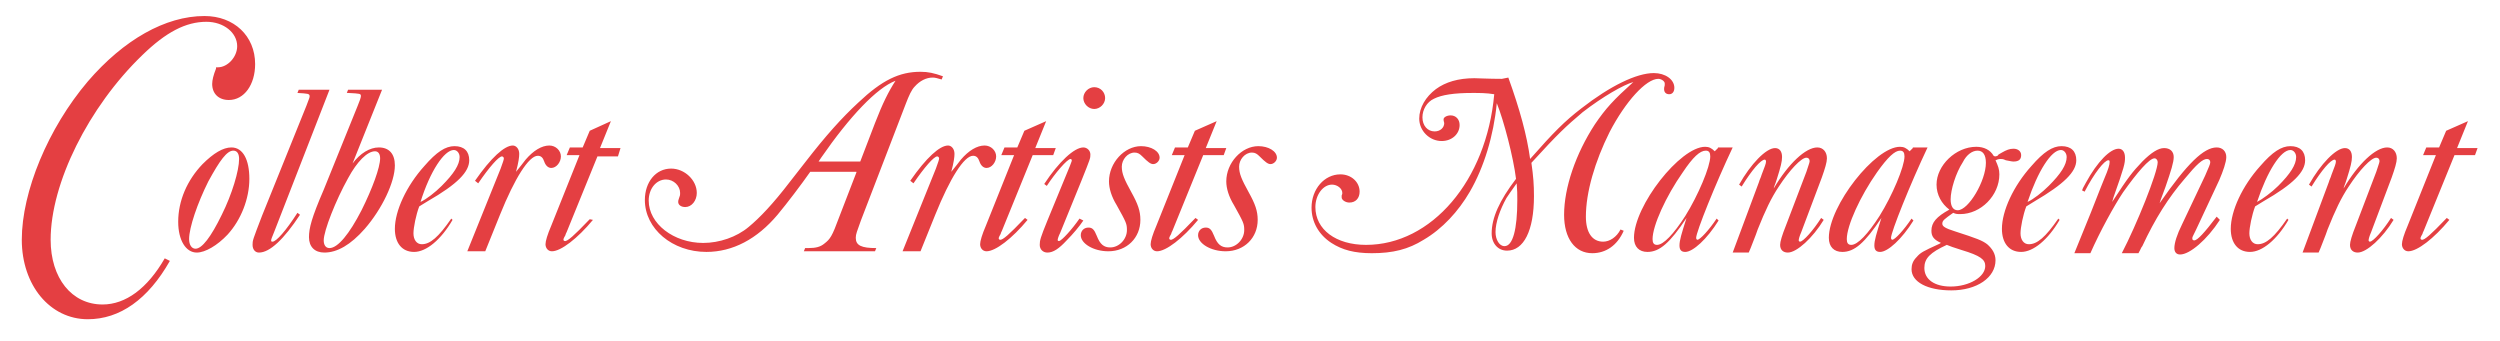 <?xml version="1.0" encoding="utf-8"?>
<!-- Generator: Adobe Illustrator 22.1.0, SVG Export Plug-In . SVG Version: 6.00 Build 0)  -->
<svg version="1.1" id="Layer_1" xmlns="http://www.w3.org/2000/svg" xmlns:xlink="http://www.w3.org/1999/xlink" x="0px" y="0px"
	 viewBox="0 0 390 53.2" style="enable-background:new 0 0 390 53.2;" xml:space="preserve">
<style type="text/css">
	.st0{fill:#E43F42;}
</style>
<path class="st0" d="M386.5,23.1h-3.2l1.7-4.2l-3.4,1.5l-1.1,2.6h-2l-0.5,1.2h2l-4.4,11c-0.6,1.4-0.9,2.4-0.9,2.9
	c0,0.6,0.4,1.1,1,1.1c1.4,0,4-2,6.4-4.9l-0.4-0.3l-0.2,0.2c-2.2,2.3-3.3,3.3-3.7,3.2c-0.1,0-0.2-0.1-0.2-0.2s0-0.2,0.3-0.7
	c0-0.1,0.1-0.3,0.2-0.5l4.8-11.8h3.2L386.5,23.1z M373,34c-1.2,1.9-2.8,3.7-3.3,3.7c-0.1,0-0.2-0.1-0.2-0.2c0-0.2,0.1-0.6,0.4-1.3
	l3.2-8.5c0.5-1.4,0.8-2.4,0.8-3c0-1-0.6-1.7-1.5-1.7c-1.8,0-4.5,2.5-6.8,6.4c0.1-0.5,0.2-0.5,0.5-1.5c0.6-1.9,0.8-2.7,0.8-3.4
	c0-0.9-0.4-1.4-1.1-1.4c-1.4,0-3.8,2.5-5.6,5.7l0.4,0.3c1.6-2.6,3-4.2,3.6-4.2c0.1,0,0.2,0.1,0.2,0.3c0,0.3-0.2,0.8-0.7,2.1
	c-0.1,0.4-0.3,0.7-0.4,1.1l-4.1,11h2.5c0.1-0.2,0.1-0.2,0.3-0.7c0.9-2.3,0.9-2.3,1.1-2.9c1.2-3,2.1-4.9,3.3-6.7
	c1.7-2.6,3.5-4.5,4.3-4.5c0.3,0,0.5,0.2,0.5,0.5c0,0.2,0,0.2-0.5,1.7l-3.2,8.4c-0.6,1.5-0.9,2.5-0.9,3c0,0.8,0.5,1.2,1.2,1.2
	c1.4,0,3.9-2.3,5.6-5.1L373,34z M352.1,31.5c1.6-4.8,3.7-8.1,5.2-8.1c0.5,0,0.9,0.5,0.9,1.1c0,1.2-0.9,2.6-2.8,4.5
	C354.4,30,352.9,31.1,352.1,31.5 M356.8,34.1c-2,2.9-3.3,4-4.6,4c-0.8,0-1.3-0.7-1.3-1.7c0-0.9,0.4-2.9,0.9-4.2
	c0.3-0.2,0.5-0.3,1.3-0.8c4.7-2.7,6.5-4.6,6.5-6.4c0-1.4-0.8-2.2-2.3-2.2c-1.4,0-2.8,0.9-4.7,3.1c-2.8,3.1-4.6,7-4.6,9.8
	c0,2.2,1.1,3.6,3,3.6c1.9,0,4.2-1.9,6-5L356.8,34.1z M345.8,33.8c-1.9,2.5-3,3.7-3.5,3.7c-0.2,0-0.3-0.1-0.3-0.3s0-0.2,0.6-1.4
	l3.6-7.7c0.6-1.4,1.1-2.8,1.1-3.6c0-0.9-0.6-1.5-1.5-1.5c-2,0-4.6,2.5-8.9,8.7c0.2-0.7,0.4-1.1,0.9-2.5c0.9-2.6,1.3-3.9,1.3-4.7
	c0-0.9-0.6-1.4-1.5-1.4c-0.9,0-2,0.7-3.4,2.1c-1.6,1.7-2.1,2.3-4.7,6.3l0.2-0.7c1.7-4.8,1.8-5.3,1.8-6.2c0-0.9-0.4-1.4-1-1.4
	c-1.3,0-3.3,2-5.1,5.3c-0.5,0.9-0.5,0.9-0.6,1.2l0.4,0.2c1.5-2.9,3.1-4.9,3.7-4.9c0.2,0,0.2,0.1,0.2,0.3c0,0.4-0.2,1.1-0.8,2.5
	c-0.1,0.2-0.8,2-2.1,5.3l-2.6,6.4h2.5c1.5-3.4,3.7-7.4,5.1-9.5c2.2-3.1,4.1-5.3,4.9-5.3c0.3,0,0.5,0.3,0.5,0.6
	c0,1.6-3.3,9.8-5.6,14.2h2.6l0.1-0.2c0.2-0.3,0.3-0.7,0.5-0.9c2-4.3,4.1-7.6,6.6-10.5c1.9-2.3,2.8-3.1,3.5-3.1
	c0.3,0,0.5,0.2,0.5,0.5c0,0.3-0.2,0.7-0.8,2.1l-3.6,7.6c-0.8,1.6-1.2,2.9-1.2,3.7c0,0.6,0.3,1,0.9,1c1.5,0,4.2-2.3,6.2-5.4
	L345.8,33.8z M316.3,31.5c1.6-4.8,3.7-8.1,5.2-8.1c0.5,0,0.9,0.5,0.9,1.1c0,1.2-0.9,2.6-2.8,4.5C318.6,30,317.2,31.1,316.3,31.5
	 M321.1,34.1c-2,2.9-3.3,4-4.6,4c-0.8,0-1.3-0.7-1.3-1.7c0-0.9,0.4-2.9,0.9-4.2c0.3-0.2,0.5-0.3,1.3-0.8c4.6-2.7,6.5-4.6,6.5-6.4
	c0-1.4-0.8-2.2-2.3-2.2c-1.4,0-2.8,0.9-4.7,3.1c-2.8,3.1-4.6,7-4.6,9.8c0,2.2,1.1,3.6,3,3.6c1.9,0,4.2-1.9,6-5L321.1,34.1z
	 M303.7,38.2c0.5,0.2,1,0.4,2.3,0.8c3,0.9,3.7,1.5,3.7,2.5c0,1.7-2.5,3.2-5.4,3.2c-2.5,0-4.1-1.1-4.1-2.9
	C300.2,40.3,301.1,39.4,303.7,38.2 M308.5,23.5c0.8,0,1.3,0.6,1.3,1.9c0,2.8-2.7,7.4-4.4,7.4c-0.7,0-1.1-0.6-1.1-1.7
	c0-1.5,0.8-4.1,1.9-5.8C306.8,24.1,307.7,23.5,308.5,23.5 M311,24.3c-0.5-0.9-1.5-1.4-2.7-1.4c-3.2,0-6.2,2.9-6.2,5.9
	c0,1.6,0.8,3,2,3.9c-2,1.1-2.8,2-2.8,3.3c0,0.9,0.4,1.4,1.5,1.9c-0.1,0-0.3,0.2-0.4,0.2c-2.4,1.1-2.8,1.3-3.4,2
	c-0.6,0.6-0.8,1.2-0.8,1.9c0,2,2.5,3.3,6.2,3.3c4,0,6.9-2,6.9-4.7c0-1-0.5-1.8-1.3-2.5c-0.8-0.6-1.6-0.9-5-2c-1.6-0.5-2-0.8-2-1.2
	c0-0.5,0.3-0.7,1.7-1.7c0.4,0.2,0.7,0.2,1.1,0.2c3.2,0,6.1-2.9,6.1-6.2c0-0.8-0.2-1.3-0.6-2.2c0.2-0.1,0.5-0.2,0.8-0.2
	c0.2,0,0.4,0,0.8,0.2c0.6,0.1,0.9,0.2,1.2,0.2c0.8,0,1.2-0.3,1.2-1c0-0.6-0.5-1-1.2-1c-0.6,0-1.1,0.2-1.8,0.6
	c-0.3,0.2-0.6,0.3-0.6,0.4s-0.3,0.2-0.5,0.2L311,24.3z M296.4,23.5c0.5,0,0.7,0.3,0.7,0.9c0,1.6-1.9,6.1-3.9,9.3
	c-1.8,2.8-3.4,4.5-4.4,4.5c-0.5,0-0.7-0.3-0.7-0.9c0-2.1,2.1-6.7,4.7-10.4C294.5,24.5,295.6,23.5,296.4,23.5 M298.4,23.1l-0.5,0.5
	c-0.5-0.5-0.9-0.7-1.5-0.7c-3.9,0-11.1,9.2-11.1,14.2c0,1.4,0.8,2.2,2.1,2.2c1.9,0,3.5-1.4,6.1-5.3c-0.8,2.5-1.1,3.5-1.1,4.3
	c0,0.7,0.3,1,0.9,1c1.2,0,3.4-2,5.2-4.9l-0.3-0.3c-1.2,1.8-2.6,3.3-3,3.3c-0.1,0-0.2-0.1-0.2-0.3c0-0.9,3-8.4,5.7-14.1H298.4z
	 M284.1,34c-1.2,1.9-2.8,3.7-3.3,3.7c-0.1,0-0.2-0.1-0.2-0.2c0-0.2,0.1-0.6,0.4-1.3l3.2-8.5c0.5-1.4,0.8-2.4,0.8-3
	c0-1-0.6-1.7-1.5-1.7c-1.8,0-4.5,2.5-6.8,6.4c0.1-0.5,0.2-0.5,0.5-1.5c0.6-1.9,0.8-2.7,0.8-3.4c0-0.9-0.4-1.4-1.1-1.4
	c-1.4,0-3.8,2.5-5.6,5.7l0.4,0.3c1.6-2.6,3-4.2,3.6-4.2c0.1,0,0.2,0.1,0.2,0.3c0,0.3-0.2,0.8-0.7,2.1c-0.1,0.4-0.3,0.7-0.4,1.1
	l-4.1,11h2.5c0.1-0.2,0.1-0.2,0.3-0.7c0.9-2.3,0.9-2.3,1.1-2.9c1.2-3,2.1-4.9,3.3-6.7c1.7-2.6,3.5-4.5,4.3-4.5
	c0.3,0,0.5,0.2,0.5,0.5c0,0.2,0,0.2-0.5,1.7l-3.2,8.4c-0.6,1.5-0.9,2.5-0.9,3c0,0.8,0.5,1.2,1.2,1.2c1.4,0,3.9-2.3,5.6-5.1L284.1,34
	z M266.1,23.5c0.5,0,0.7,0.3,0.7,0.9c0,1.6-1.9,6.1-3.9,9.3c-1.8,2.8-3.4,4.5-4.4,4.5c-0.5,0-0.7-0.3-0.7-0.9
	c0-2.1,2.1-6.7,4.7-10.4C264.1,24.5,265.2,23.5,266.1,23.5 M268,23.1l-0.5,0.5c-0.5-0.5-0.9-0.7-1.5-0.7c-3.9,0-11.1,9.2-11.1,14.2
	c0,1.4,0.8,2.2,2.1,2.2c1.9,0,3.5-1.4,6.1-5.3c-0.8,2.5-1.1,3.5-1.1,4.3c0,0.7,0.3,1,0.9,1c1.2,0,3.4-2,5.2-4.9l-0.3-0.3
	c-1.2,1.8-2.6,3.3-3,3.3c-0.1,0-0.2-0.1-0.2-0.3c0-0.9,3-8.4,5.7-14.1H268z M236.6,28.6c0.1,1.1,0.1,1.7,0.1,2.6
	c0,4.6-0.7,7.2-2,7.2c-0.8,0-1.4-1-1.4-2.2c0-1.5,0.7-3.5,1.7-5.3C235.4,30.3,235.6,30,236.6,28.6 M234.3,12.3
	c-2.1,0-3.7-0.1-4.3-0.1c-2.5,0-4.5,0.6-6,1.7c-1.6,1.2-2.6,2.9-2.6,4.6c0,1.9,1.6,3.5,3.5,3.5c1.6,0,2.8-1.1,2.8-2.5
	c0-0.9-0.6-1.5-1.4-1.5c-0.6,0-1.1,0.3-1.1,0.6v0.1c0,0.2,0.1,0.4,0.1,0.5c0,0.7-0.6,1.3-1.5,1.3c-1.1,0-1.9-0.9-1.9-2.2
	c0-1.2,0.7-2.4,1.8-2.9c1.2-0.6,3.1-0.9,6-0.9c1.1,0,2.2,0,3.4,0.2c-1.2,13.5-9.8,23.5-20,23.5c-4.7,0-7.9-2.4-7.9-5.9
	c0-1.9,1.2-3.5,2.6-3.5c0.8,0,1.6,0.6,1.6,1.3c0,0.1,0,0.2-0.1,0.4l0,0.3c0,0.4,0.6,0.8,1.2,0.8c1,0,1.6-0.7,1.6-1.7
	c0-1.5-1.3-2.7-3-2.7c-2.5,0-4.5,2.3-4.5,5.2c0,2.2,1.1,4.2,3.1,5.5c1.7,1.1,3.6,1.6,6.3,1.6c3.3,0,5.7-0.6,8.1-2.1
	c2.9-1.7,5.4-4.4,7.2-7.5c2.2-3.8,3.7-8.7,4.2-13.8c1.1,2.7,2.6,8.5,3,11.8c-2.6,3.4-3.8,6.1-3.8,8.5c0,1.6,1,2.7,2.4,2.7
	c2.6,0,4.2-3.1,4.2-8.5c0-1.8-0.1-3.1-0.4-5.2c4.2-4.6,5.4-5.7,8-7.9c3.1-2.4,6.4-4.3,7.9-4.7c-3.1,2.8-4.3,4.1-6,6.6
	c-3,4.6-4.8,9.9-4.8,14.1c0,3.7,1.7,6,4.4,6c2.1,0,3.9-1.2,4.9-3.5l-0.5-0.2c-0.6,1.2-1.7,1.9-2.7,1.9c-1.7,0-2.7-1.4-2.7-3.9
	c0-3.8,1.4-8.6,3.7-13.2c2.5-4.8,5.7-8.3,7.6-8.3c0.5,0,1,0.4,1,0.7l0,0.3c-0.1,0.3-0.1,0.5-0.1,0.6c0,0.5,0.3,0.8,0.8,0.8
	c0.5,0,0.8-0.4,0.8-1c0-1.3-1.4-2.3-3.2-2.3c-2.7,0-6.8,2-11.3,5.5c-2.6,2-4.3,3.7-8,7.9c-0.5-3.7-1.6-7.7-3.4-12.7L234.3,12.3z
	 M195.3,23.8c0.5,0,0.8,0.2,1.2,0.6c0.9,0.9,1.3,1.2,1.7,1.2c0.5,0,1-0.5,1-1c0-1-1.3-1.8-2.9-1.8c-2.6,0-5,2.6-5,5.5
	c0,1.1,0.4,2.4,1.2,3.7c1.5,2.7,1.6,2.9,1.6,3.9c0,1.4-1.2,2.7-2.6,2.7c-1,0-1.6-0.5-2.1-1.8c-0.4-1-0.7-1.3-1.3-1.3
	c-0.7,0-1.2,0.5-1.2,1.2c0,1.3,2,2.5,4.3,2.5c2.9,0,5-2.1,5-4.9c0-1.4-0.4-2.5-1.4-4.3c-1.1-2-1.5-2.9-1.5-4
	C193.3,24.9,194.2,23.8,195.3,23.8 M191.3,23.1h-3.2l1.7-4.2l-3.4,1.5l-1.1,2.6h-2l-0.5,1.2h2l-4.4,11c-0.6,1.4-0.9,2.4-0.9,2.9
	c0,0.6,0.4,1.1,1,1.1c1.4,0,4-2,6.4-4.9l-0.4-0.3l-0.2,0.2c-2.2,2.3-3.3,3.3-3.7,3.2c-0.1,0-0.2-0.1-0.2-0.2s0-0.2,0.3-0.7
	c0-0.1,0.1-0.3,0.2-0.5l4.8-11.8h3.2L191.3,23.1z M177,23.8c0.5,0,0.8,0.2,1.2,0.6c0.9,0.9,1.3,1.2,1.7,1.2c0.5,0,1-0.5,1-1
	c0-1-1.3-1.8-2.9-1.8c-2.6,0-5,2.6-5,5.5c0,1.1,0.4,2.4,1.2,3.7c1.5,2.7,1.6,2.9,1.6,3.9c0,1.4-1.2,2.7-2.6,2.7
	c-1,0-1.6-0.5-2.1-1.8c-0.4-1-0.7-1.3-1.3-1.3c-0.7,0-1.2,0.5-1.2,1.2c0,1.3,2,2.5,4.3,2.5c2.9,0,5-2.1,5-4.9c0-1.4-0.4-2.5-1.4-4.3
	c-1.1-2-1.5-2.9-1.5-4C175,24.9,175.9,23.8,177,23.8 M170.7,13.6c-0.9,0-1.7,0.8-1.7,1.7c0,0.9,0.8,1.7,1.7,1.7
	c0.9,0,1.7-0.8,1.7-1.7C172.4,14.4,171.7,13.6,170.7,13.6 M168.4,34.1c-1.1,1.6-2.8,3.5-3.2,3.5c-0.2,0-0.2-0.1-0.2-0.2
	c0-0.1,0.1-0.5,0.4-1.1l3.3-8.1c1.4-3.5,1.4-3.5,1.4-4.1c0-0.6-0.5-1.1-1.1-1.1c-1.4,0-3.8,2.2-6.1,5.7l0.4,0.3
	c1.3-2,3.2-4.2,3.7-4.2c0.1,0,0.2,0.1,0.2,0.2c0,0.2-0.1,0.3-0.3,0.9l-3.5,8.5c-1.1,2.7-1.2,3.1-1.2,3.8c0,0.7,0.5,1.2,1.2,1.2
	c0.9,0,1.8-0.6,3-1.9c1-1,2-2.2,2.6-3.1L168.4,34.1z M164.7,23.1h-3.2l1.7-4.2l-3.4,1.5l-1.1,2.6h-2l-0.5,1.2h2l-4.4,11
	c-0.6,1.4-0.9,2.4-0.9,2.9c0,0.6,0.4,1.1,1,1.1c1.4,0,4-2,6.4-4.9l-0.4-0.3l-0.2,0.2c-2.2,2.3-3.3,3.3-3.7,3.2
	c-0.1,0-0.2-0.1-0.2-0.2s0-0.2,0.3-0.7c0-0.1,0.1-0.3,0.2-0.5l4.8-11.8h3.2L164.7,23.1z M142.5,28.6c1.7-2.5,3.2-4.2,3.7-4.2
	c0.2,0,0.3,0.2,0.3,0.3c0,0.2-0.1,0.5-0.5,1.6l-5.2,12.9h2.8l2.3-5.7c2.3-5.7,4.5-9.2,5.9-9.2c0.5,0,0.8,0.3,1,0.9
	c0.2,0.6,0.6,1,1.1,1c0.8,0,1.5-0.9,1.5-1.8c0-0.9-0.8-1.7-1.8-1.7c-1.2,0-2.5,0.8-3.7,2.2c-0.6,0.8-0.7,0.9-1.5,1.9
	c0.4-1.5,0.5-2.3,0.5-2.8c0-0.8-0.5-1.3-1-1.3c-1.3,0-3.4,1.9-5.9,5.5L142.5,28.6z M134.2,25.2h-6.5l0.4-0.6
	c4.5-6.5,8.7-10.9,11.6-12c-1.1,1.7-2,3.5-3.2,6.6L134.2,25.2z M133.6,26.9l-2.7,7c-1.1,3-1.4,3.4-2.3,4.1c-0.6,0.5-1.3,0.7-2.5,0.7
	h-0.5l-0.2,0.5h11.1l0.2-0.5c-2.3,0-3.2-0.4-3.2-1.6c0-0.6,0.2-1,0.8-2.7l7-18.2c0.5-1.3,0.9-2.2,1.4-2.7c0.8-0.9,1.8-1.4,2.8-1.4
	c0.4,0,0.7,0.1,1.4,0.3l0.2-0.5c-1.4-0.5-2.3-0.7-3.5-0.7c-3.3,0-6,1.3-9.7,4.8c-2.6,2.4-5.1,5.2-8.2,9.2l-2.5,3.2
	c-2.6,3.4-4.7,5.6-6.4,7c-1.9,1.6-4.6,2.5-7.1,2.5c-4.6,0-8.5-3-8.5-6.6c0-1.9,1.2-3.3,2.7-3.3c1.2,0,2.2,1,2.2,2.1
	c0,0.2,0,0.4-0.1,0.6c-0.2,0.6-0.2,0.6-0.2,0.8c0,0.5,0.5,0.8,1.1,0.8c1,0,1.8-1,1.8-2.2c0-2-1.9-3.8-4-3.8c-2.4,0-4.1,2.1-4.1,4.9
	c0,4.5,4.3,8.1,9.6,8.1c4.1,0,7.9-2,11.1-5.8c1.5-1.8,3.7-4.7,5.1-6.7H133.6z M96.8,23.1h-3.2l1.7-4.2L92,20.4l-1.1,2.6h-2l-0.5,1.2
	h2l-4.4,11c-0.6,1.4-0.9,2.4-0.9,2.9c0,0.6,0.4,1.1,1,1.1c1.4,0,4-2,6.4-4.9L92,34.2l-0.2,0.2c-2.2,2.3-3.3,3.3-3.7,3.2
	c-0.1,0-0.2-0.1-0.2-0.2s0-0.2,0.3-0.7c0-0.1,0.1-0.3,0.2-0.5l4.8-11.8h3.2L96.8,23.1z M74.6,28.6c1.7-2.5,3.2-4.2,3.7-4.2
	c0.2,0,0.3,0.2,0.3,0.3c0,0.2-0.1,0.5-0.5,1.6l-5.2,12.9h2.8l2.3-5.7c2.3-5.7,4.5-9.2,5.9-9.2c0.5,0,0.8,0.3,1,0.9
	c0.2,0.6,0.6,1,1.1,1c0.8,0,1.5-0.9,1.5-1.8c0-0.9-0.8-1.7-1.8-1.7c-1.2,0-2.5,0.8-3.7,2.2c-0.6,0.8-0.7,0.9-1.5,1.9
	c0.4-1.5,0.5-2.3,0.5-2.8c0-0.8-0.5-1.3-1-1.3c-1.3,0-3.4,1.9-5.9,5.5L74.6,28.6z M65.6,31.5c1.5-4.8,3.7-8.1,5.2-8.1
	c0.5,0,0.9,0.5,0.9,1.1c0,1.2-0.9,2.6-2.8,4.5C67.9,30,66.5,31.1,65.6,31.5 M70.4,34.1c-2,2.9-3.3,4-4.6,4c-0.8,0-1.3-0.7-1.3-1.7
	c0-0.9,0.4-2.9,0.9-4.2c0.3-0.2,0.5-0.3,1.3-0.8c4.7-2.7,6.5-4.6,6.5-6.4c0-1.4-0.8-2.2-2.3-2.2c-1.4,0-2.8,0.9-4.7,3.1
	c-2.8,3.1-4.6,7-4.6,9.8c0,2.2,1.1,3.6,3,3.6c1.9,0,4.2-1.9,6-5L70.4,34.1z M58.5,23.6c0.5,0,0.8,0.4,0.8,1.1c0,1.4-1.2,4.7-2.9,8.1
	c-1.9,3.7-3.7,5.9-5,5.9c-0.6,0-0.9-0.5-0.9-1.2c0-1.5,1.9-6.3,3.8-9.7C55.7,25.2,57.3,23.6,58.5,23.6 M59.6,14h-5.3l-0.2,0.5h0.2
	c1.9,0.1,2,0.1,2,0.5c0,0.2-0.2,0.8-0.5,1.5l-5.3,13.1c-1.9,4.4-2.3,6-2.3,7.4c0,1.5,0.9,2.4,2.4,2.4c2,0,4.1-1.2,6.3-3.7
	c2.7-3.1,4.7-7.3,4.7-9.9c0-1.8-0.9-2.8-2.5-2.8c-1.4,0-2.9,0.9-4.1,2.5L59.6,14z M51.4,14h-4.8l-0.2,0.5c1.6,0.1,1.9,0.1,1.9,0.5
	c0,0.2,0,0.2-0.5,1.5l-6.9,17.1c-1.5,3.9-1.5,3.9-1.5,4.6c0,0.7,0.4,1.2,1,1.2c1.7,0,3.9-2.1,6.4-5.9l-0.4-0.3
	c-1.8,2.8-3.3,4.5-3.9,4.5c-0.2,0-0.2-0.1-0.2-0.2c0-0.2,0.1-0.4,0.5-1.4L51.4,14z M36.4,23.5c0.6,0,0.9,0.5,0.9,1.3
	c0,1.8-1.1,5.5-2.7,8.7c-1.7,3.5-3.1,5.3-4.1,5.3c-0.6,0-1-0.6-1-1.5c0-1.8,1.3-5.6,3-9C34.3,25,35.4,23.5,36.4,23.5 M36.1,23
	c-1.3,0-2.8,0.9-4.5,2.6c-2.4,2.5-3.8,5.7-3.8,9c0,2.9,1.2,4.8,2.9,4.8c1.3,0,3.2-1.1,4.8-2.8c2.1-2.3,3.4-5.6,3.4-8.7
	C38.9,24.9,37.9,23,36.1,23 M33.7,10.7c-0.4,1-0.6,1.8-0.6,2.4c0,1.5,1,2.5,2.6,2.5c2.4,0,4.1-2.4,4.1-5.6c0-4.4-3.3-7.5-7.9-7.5
	c-6.1,0-12.6,3.7-18.2,10.2C7.5,20,3.4,29.9,3.4,37.4c0,7.1,4.4,12.4,10.3,12.4c5,0,9.4-3.1,12.8-9.1l-0.8-0.4
	c-2.7,4.7-6.1,7.2-9.7,7.2c-4.8,0-8.1-4.1-8.1-10.1c0-8.8,5.9-20.7,14.3-28.8c3.7-3.6,6.8-5.2,10-5.2c2.7,0,4.8,1.7,4.8,3.8
	c0,1.7-1.5,3.3-3,3.3H33.7z"/>
</svg>
